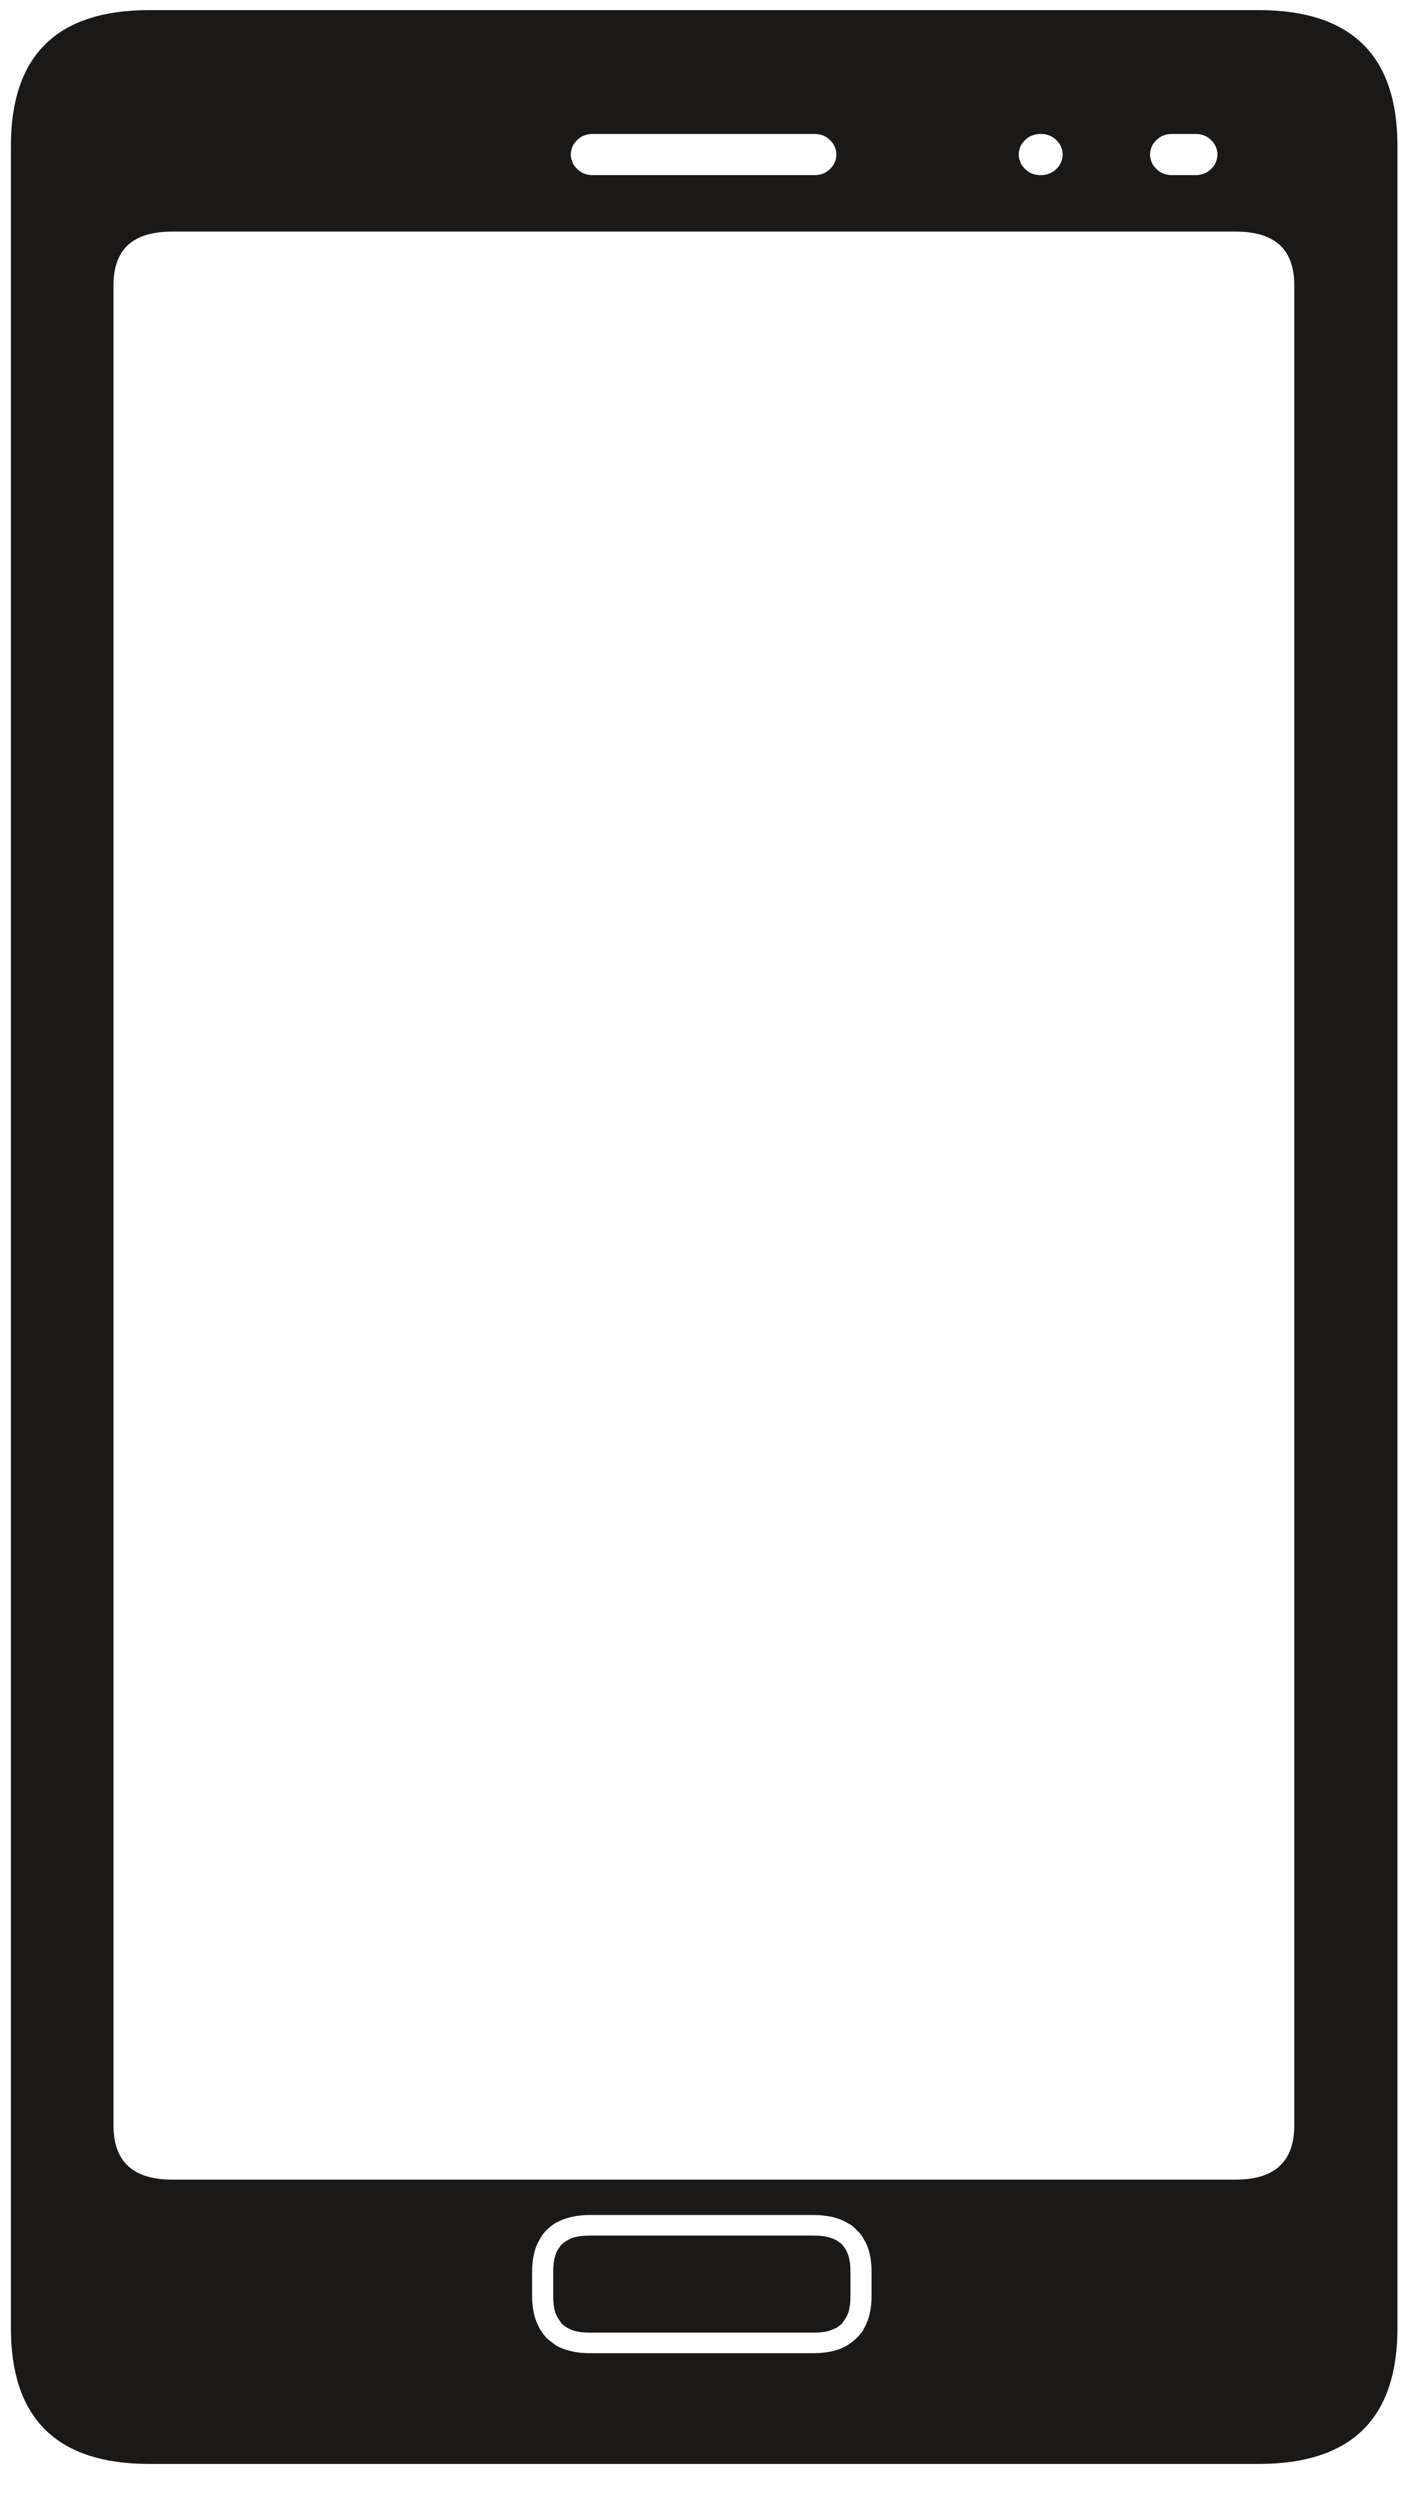 <svg xmlns="http://www.w3.org/2000/svg" viewBox="0 0 91 162" xml:space="preserve" style="fill-rule:evenodd;clip-rule:evenodd;stroke-linejoin:round;stroke-miterlimit:2"><path d="M71 320c0-159 79-238 236-238h1892c158 0 237 79 237 238v3822c0 159-79 238-237 238H307c-157 0-236-79-236-238V320zm175 244v3223c0 63 33 95 100 95h1814c67 0 100-32 100-95V564c0-63-33-94-100-94H346c-67 0-100 31-100 94zm1583-265h-3c-6 0-13 2-18 5s-10 8-13 13-5 12-5 18 2 13 5 18 8 10 13 13 12 5 18 5h3c6 0 13-2 18-5s10-8 13-13 5-12 5-18-2-13-5-18-8-10-13-13-12-5-18-5zm221 72h43c6 0 13-2 18-5s10-8 13-13 5-12 5-18-2-13-5-18-8-10-13-13-12-5-18-5h-43c-6 0-13 2-18 5s-10 8-13 13-5 12-5 18 2 13 5 18 8 10 13 13 12 5 18 5zM960 4044v41c0 16 2 30 6 42 2 6 5 12 8 18 3 5 7 10 11 15l15 12c5 3 11 6 18 8 12 4 25 6 41 6h380c16 0 30-2 42-6 6-2 12-5 17-8 6-4 11-8 15-12 5-5 9-10 12-15 3-6 6-12 8-18 4-12 6-26 6-42v-41c0-16-2-30-6-42-2-6-5-12-8-17-3-6-7-11-12-15-4-5-9-9-15-12-5-3-11-6-17-8-12-4-26-6-42-6h-380c-16 0-29 2-41 6-7 2-12 5-18 8-5 3-10 7-15 12-4 4-8 9-11 15-3 5-6 11-8 17-4 12-6 26-6 42zm40-30c1-4 3-8 5-11s4-6 6-8 5-4 8-6 7-4 10-5c9-3 19-4 30-4h380c12 0 22 1 30 4 4 1 8 3 11 5s6 4 8 6 4 5 6 8 4 7 5 11c3 8 4 18 4 30v41c0 12-1 22-4 31-1 3-3 7-5 10l-6 9c-3 2-5 4-8 6s-7 3-11 5c-8 3-18 4-30 4h-380c-11 0-21-1-30-4-3-2-7-3-10-5s-5-4-8-6l-6-9c-2-3-4-7-5-10-3-9-4-19-4-31v-41c0-12 1-22 4-30zm62-3643h381c6 0 13-2 18-5s10-8 13-13 5-12 5-18-2-13-5-18-8-10-13-13-12-5-18-5h-381c-6 0-13 2-18 5s-10 8-13 13-5 12-5 18 2 13 5 18 8 10 13 13 12 5 18 5z" style="fill:#1b1918" transform="matrix(.038 0 0 .037 -1.992 -2.38)"></path></svg>